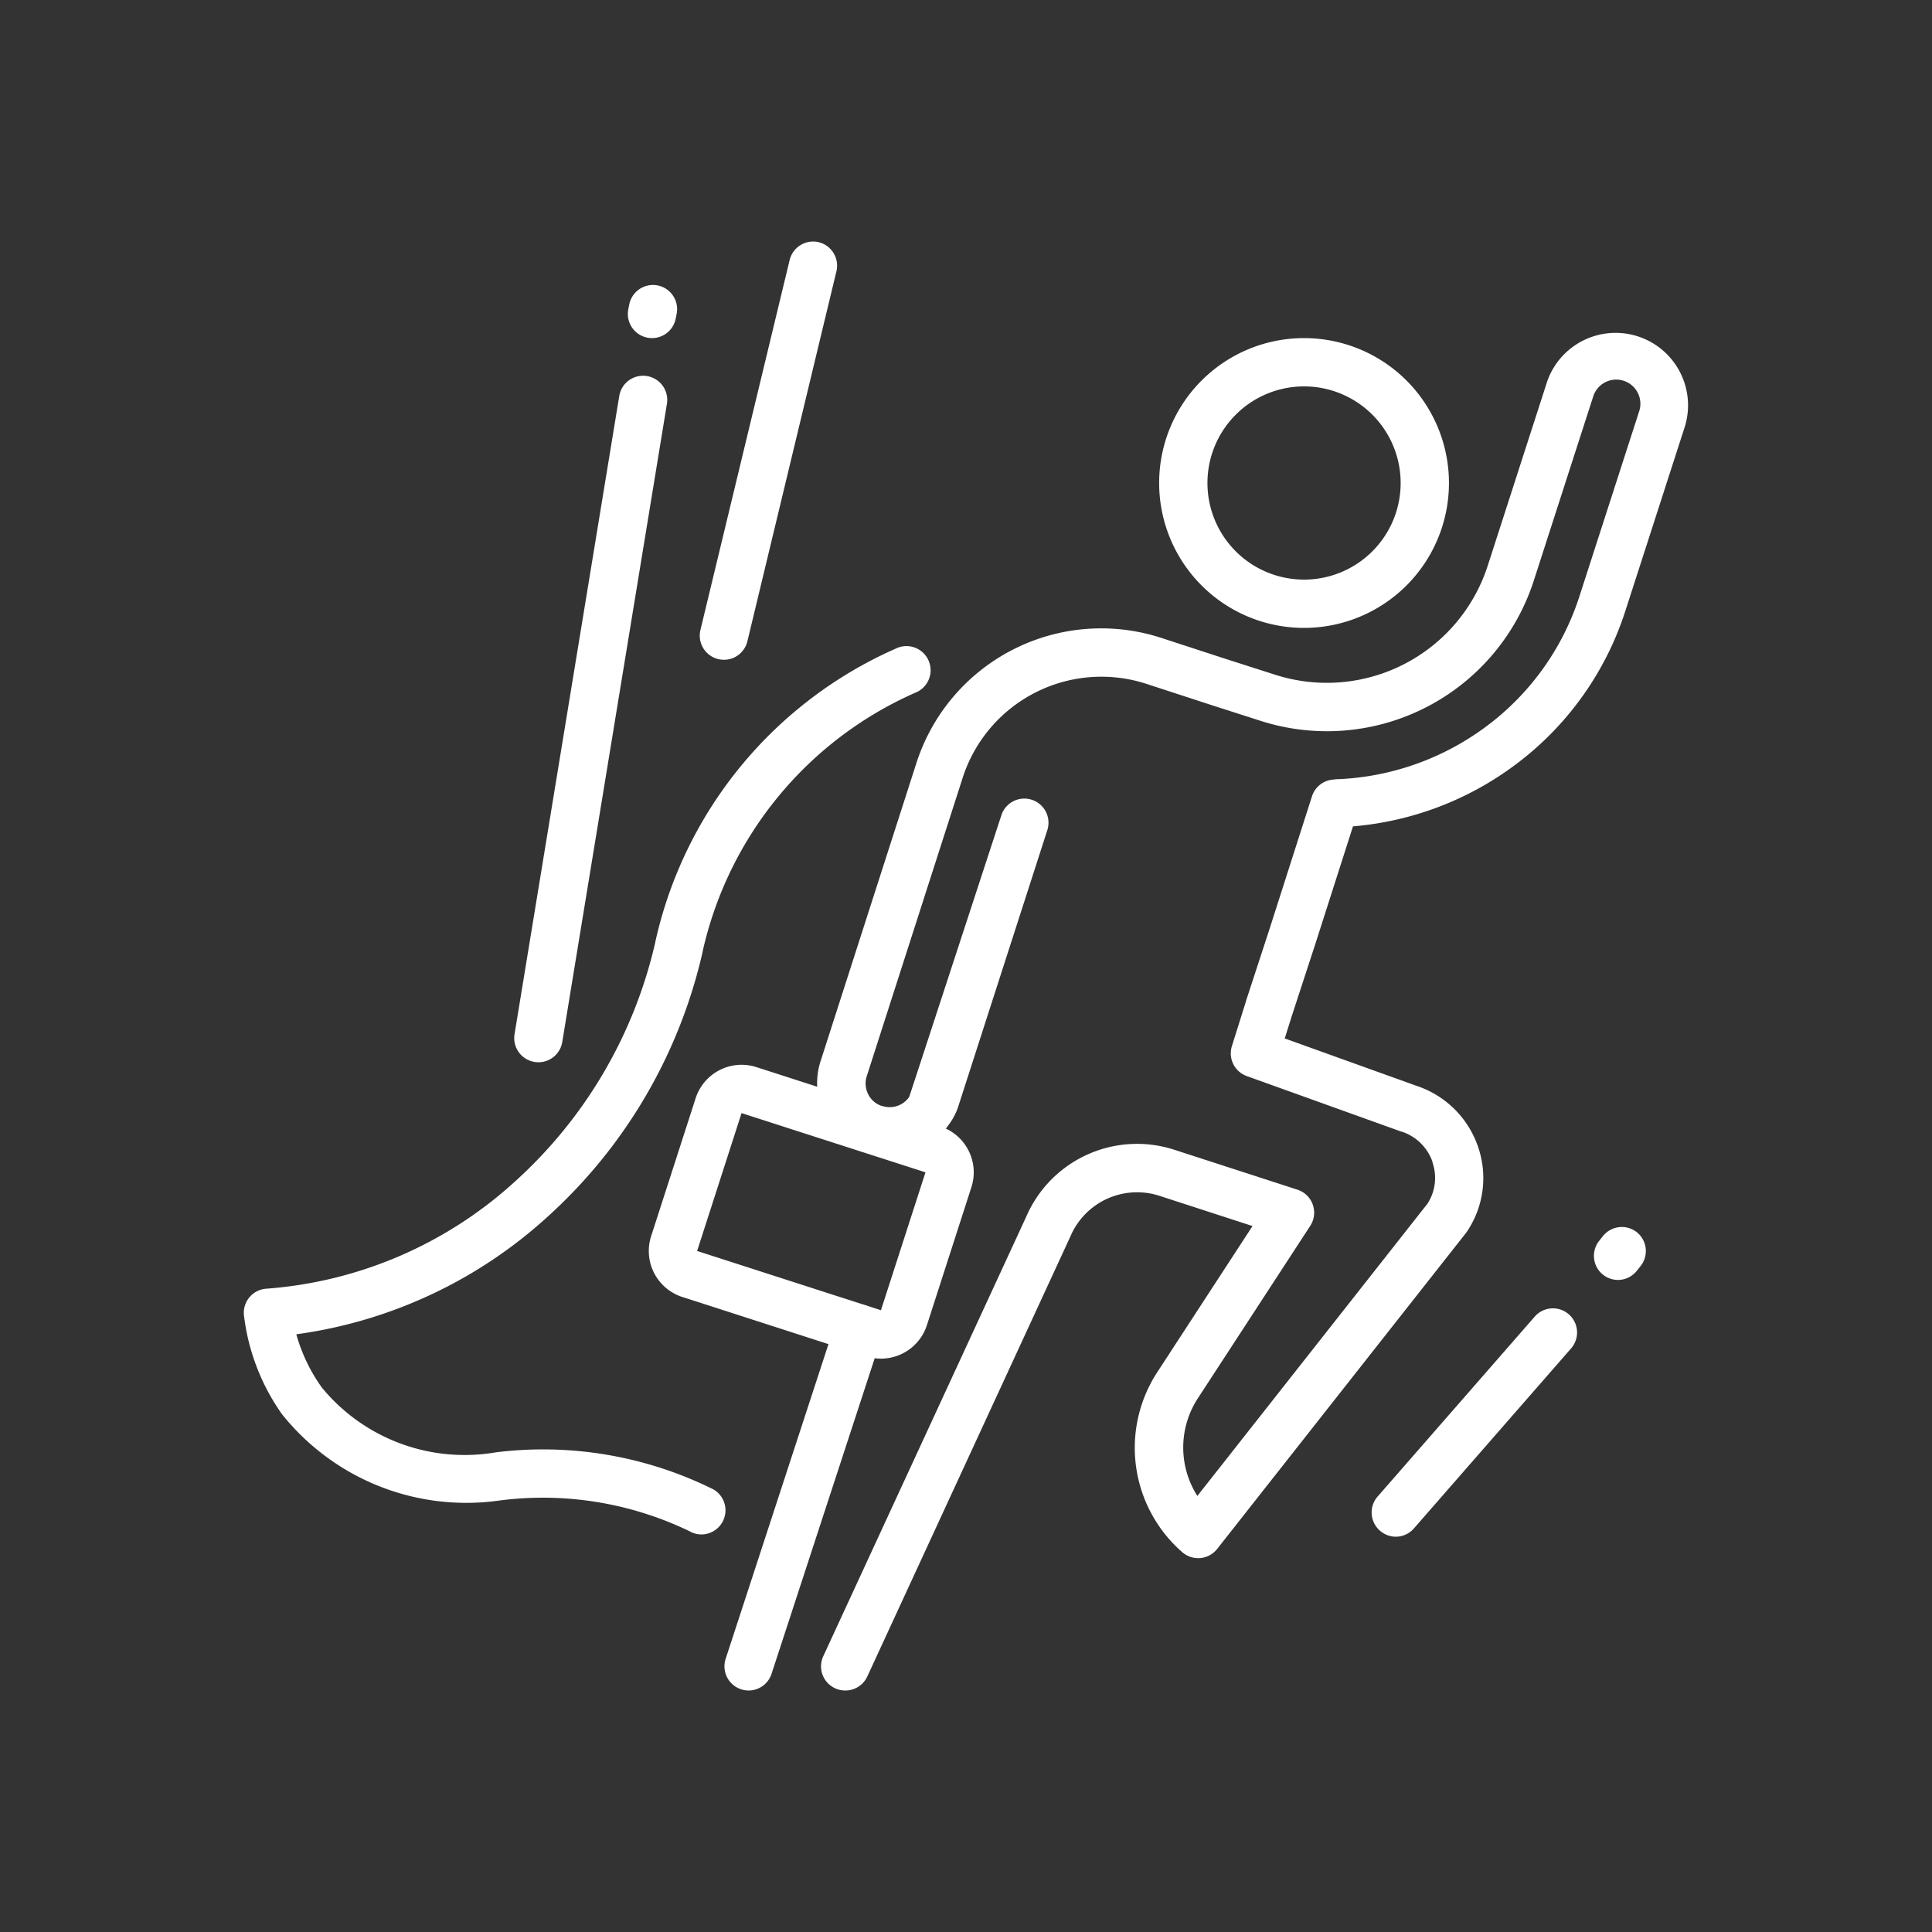 <svg xmlns="http://www.w3.org/2000/svg" width="40" height="40" viewBox="0 0 40 40"><rect x="0" y="0" width="40" height="40" fill="#333333" stroke="none"/><g transform="translate(-5393 -6274)"><rect width="40" height="40" transform="translate(5393 6274)" fill="none"/><g transform="translate(5396.999 6278)"><path d="M10.525,27.769a.5.5,0,0,1-.251-.068,6.984,6.984,0,0,0-3.936-.634,4.884,4.884,0,0,1-4.5-1.789,4.462,4.462,0,0,1-.788-2.061.5.5,0,0,1,.467-.536,8.575,8.575,0,0,0,5.167-2.238A9.527,9.527,0,0,0,9.57,15.5v-.006l.007-.031A8.69,8.69,0,0,1,14.544,9.43a.5.5,0,1,1,.4.915,7.686,7.686,0,0,0-4.392,5.338v.005l-.007.032a10.535,10.535,0,0,1-3.2,5.465,9.651,9.651,0,0,1-5.209,2.44,3.507,3.507,0,0,0,.531,1.106,3.826,3.826,0,0,0,3.6,1.338,7.926,7.926,0,0,1,4.506.768.5.5,0,0,1-.252.932Z" fill="#fff"/><path d="M0,8.16a.5.5,0,0,1-.118-.014.5.5,0,0,1-.369-.6L1.361-.117a.5.5,0,0,1,.6-.369.5.5,0,0,1,.369.6L.486,7.777A.5.5,0,0,1,0,8.16Z" transform="translate(10.989 1.5)" fill="#fff"/><path d="M0,13.713a.5.5,0,0,1-.082-.007.5.5,0,0,1-.413-.574L1.673-.081a.5.5,0,0,1,.574-.413.5.5,0,0,1,.413.574L.493,13.294A.5.5,0,0,1,0,13.713Z" transform="translate(7.149 4.28)" fill="#fff"/><path d="M0,4.228A.5.5,0,0,1-.329,4.1.5.5,0,0,1-.377,3.4L2.879-.329a.5.5,0,0,1,.705-.048.5.5,0,0,1,.048.706L.377,4.057A.5.5,0,0,1,0,4.228Z" transform="translate(24.897 23.588)" fill="#fff"/><path d="M0,7.492a.5.5,0,0,1-.155-.025.5.5,0,0,1-.32-.631L1.809-.155a.5.5,0,0,1,.631-.32.5.5,0,0,1,.32.631L.475,7.147A.5.5,0,0,1,0,7.492Z" transform="translate(11.5 23.508)" fill="#fff"/><path d="M15.28,19.43a.5.5,0,0,1-.475-.656l1.93-5.9a.5.5,0,0,1,.951.309l-1.839,5.706a1.194,1.194,0,0,1-.151.318A.5.5,0,0,1,15.28,19.43Z" fill="#fff"/><path d="M13.5,31a.5.5,0,0,1-.454-.71l4.2-9.095A2.5,2.5,0,0,1,20.3,19.8l2.563.831a.5.5,0,0,1,.265.749l-2.32,3.56a1.866,1.866,0,0,0-.017,2.032l4.762-6.048a.977.977,0,0,0,.106-.857l0-.014a1.008,1.008,0,0,0-.637-.624l-.008,0-3.2-1.15a.5.5,0,0,1-.308-.62l.289-.92,0-.005.49-1.5.879-2.747a.5.5,0,0,1,.422-.345l.091-.01.032,0a5.526,5.526,0,0,0,3.066-1.094,5.427,5.427,0,0,0,1.929-2.7l1.23-3.81a.5.5,0,1,0-.95-.311L27.756,8.023a4.5,4.5,0,0,1-5.66,2.9l-1.028-.33-1.352-.441a3.017,3.017,0,0,0-3.78,1.939l-1.989,6.188a.49.49,0,0,0,.032.382.471.471,0,0,0,.28.237l.008,0a.492.492,0,0,0,.582-.225.5.5,0,0,1,.866.5,1.484,1.484,0,0,1-1.754.677,1.463,1.463,0,0,1-.87-.731,1.481,1.481,0,0,1-.1-1.151l1.989-6.188A4.02,4.02,0,0,1,20.023,9.2l1.352.441,1.028.329a3.5,3.5,0,0,0,4.4-2.258l1.229-3.809a1.5,1.5,0,0,1,2.853.926l-1.23,3.811a6.421,6.421,0,0,1-2.283,3.195,6.518,6.518,0,0,1-3.359,1.274l-.778,2.43-.49,1.5L22.6,17.5l2.743.986A2.013,2.013,0,0,1,26.6,19.736a1.982,1.982,0,0,1-.226,1.761l-.023.032-5.15,6.54a.5.5,0,0,1-.725.065,2.866,2.866,0,0,1-.506-3.738l1.963-3.012L20,20.756a1.5,1.5,0,0,0-1.837.842l-.005.011-4.2,9.1A.5.5,0,0,1,13.5,31Z" fill="#fff"/><path d="M14.24,24.129a1,1,0,0,1-.308-.049l-3.806-1.228a1,1,0,0,1-.644-1.258l.921-2.855a1,1,0,0,1,1.257-.646l3.809,1.228a1,1,0,0,1,.644,1.258l-.921,2.856A1,1,0,0,1,14.24,24.129Zm-2.886-5.083L10.434,21.9l3.806,1.227.922-2.855Z" fill="#fff"/><path d="M2.5-.5a3,3,0,1,1-3,3A3,3,0,0,1,2.5-.5Zm0,5a2,2,0,1,0-2-2A2,2,0,0,0,2.5,4.5Z" transform="translate(20.5 3.5)" fill="#fff"/><path d="M0,.6A.5.5,0,0,1-.312.49a.5.5,0,0,1-.078-.7l.08-.1a.5.5,0,0,1,.7-.078.5.5,0,0,1,.078.7l-.08.1A.5.5,0,0,1,0,.6Z" transform="translate(29.5 21.9)" fill="#fff"/><path d="M0,.6A.5.5,0,0,1-.1.59.5.5,0,0,1-.49,0l.02-.1A.5.5,0,0,1,.118-.49.5.5,0,0,1,.51.1L.49.2A.5.5,0,0,1,0,.6Z" transform="translate(9.5 2.4)" fill="#fff"/></g></g></svg>